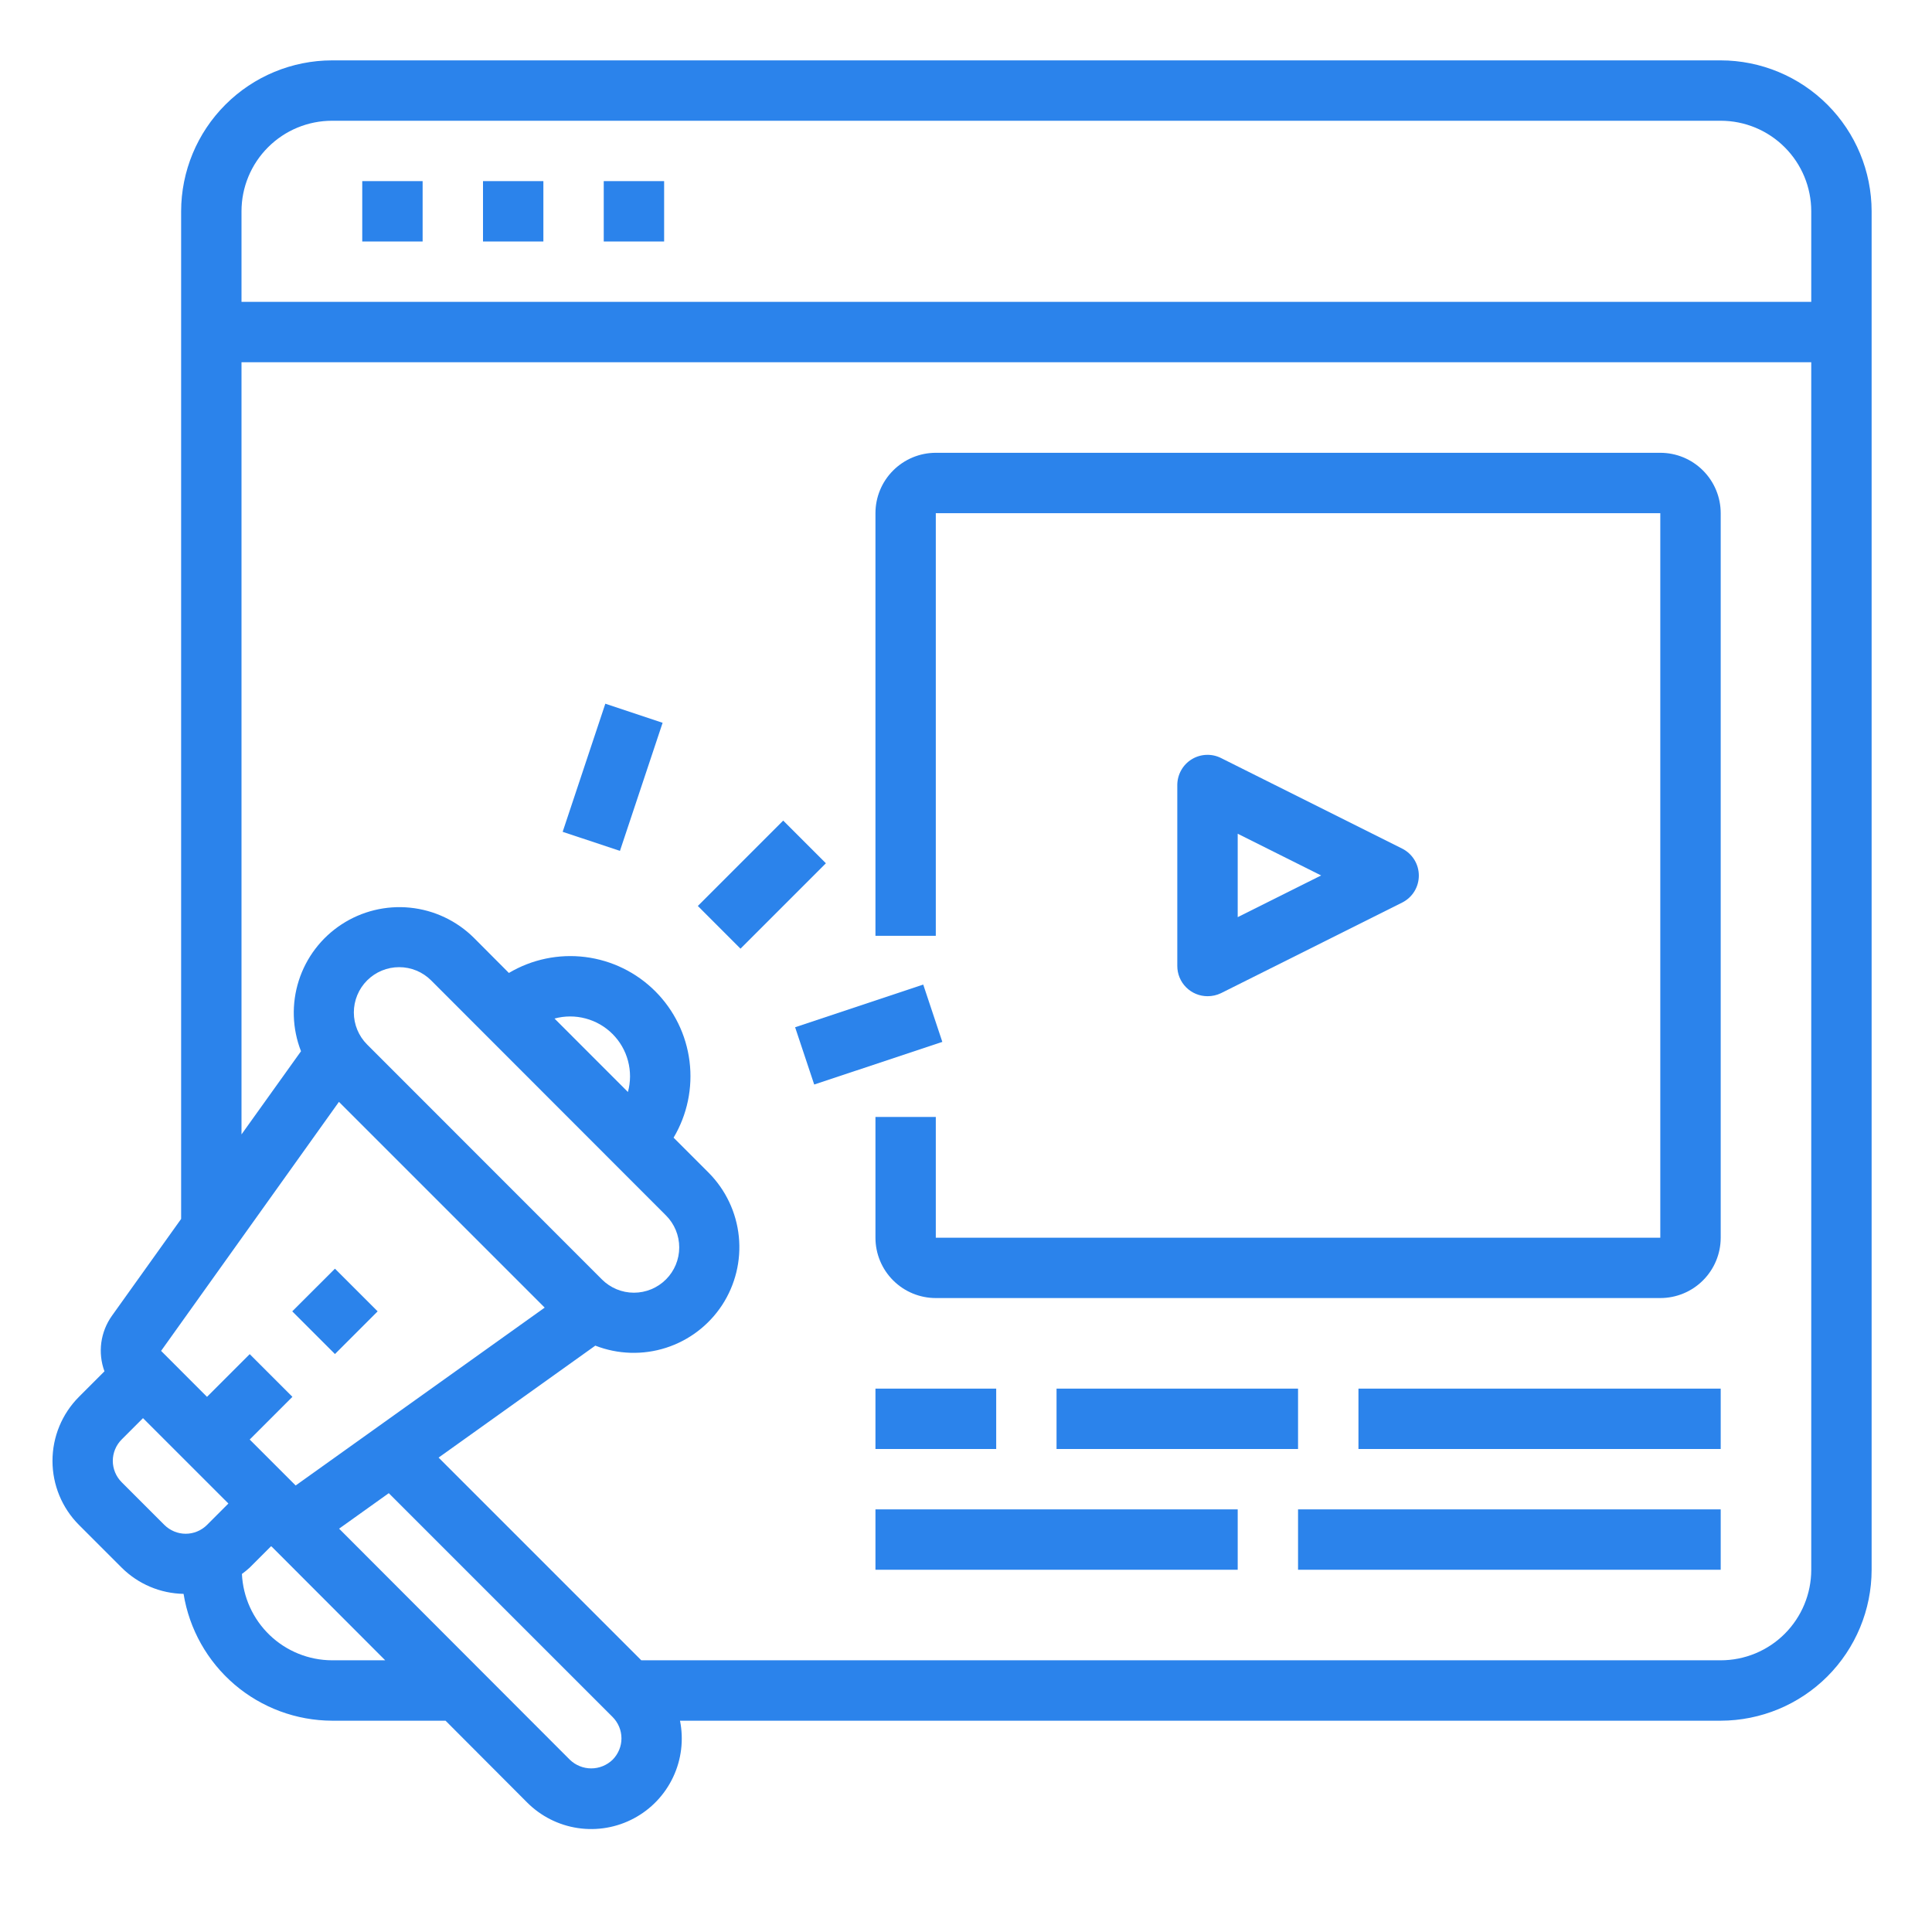 <svg width="60" height="60" viewBox="0 0 60 60" fill="none" xmlns="http://www.w3.org/2000/svg">
<path d="M9.076 40.725L10.402 39.4L11.728 40.725L10.402 42.051L9.076 40.725Z" fill="#2B83EB"/>
<path d="M21.672 28.136L24.323 25.484L25.649 26.81L22.997 29.462L21.672 28.136Z" fill="#2B83EB"/>
<path d="M17.474 25.833L18.799 21.854L20.578 22.447L19.253 26.425L17.474 25.833Z" fill="#2B83EB"/>
<path d="M24.693 31.902L28.672 30.577L29.265 32.357L25.286 33.681L24.693 31.902Z" fill="#2B83EB"/>
<path d="M53.438 1.875H10.313C9.07 1.876 7.878 2.371 7 3.25C6.121 4.128 5.627 5.32 5.625 6.562V37.855L3.476 40.863C3.3 41.11 3.187 41.396 3.146 41.697C3.106 41.997 3.139 42.303 3.244 42.588L2.452 43.38C1.925 43.908 1.63 44.623 1.63 45.369C1.63 46.114 1.925 46.83 2.452 47.358L3.777 48.683C4.289 49.194 4.978 49.486 5.701 49.499C5.878 50.596 6.44 51.593 7.284 52.315C8.129 53.036 9.202 53.434 10.313 53.438H13.837L16.368 55.975C16.794 56.403 17.347 56.683 17.945 56.772C18.543 56.861 19.153 56.756 19.686 56.471C20.219 56.187 20.646 55.738 20.904 55.191C21.162 54.645 21.237 54.03 21.118 53.438H53.438C54.68 53.436 55.872 52.942 56.751 52.063C57.629 51.184 58.124 49.993 58.125 48.75V6.562C58.124 5.32 57.629 4.128 56.751 3.25C55.872 2.371 54.68 1.876 53.438 1.875ZM10.313 3.75H53.438C54.184 3.75 54.899 4.046 55.426 4.574C55.954 5.101 56.25 5.817 56.25 6.562V9.375H7.5V6.562C7.5 5.817 7.796 5.101 8.324 4.574C8.851 4.046 9.567 3.75 10.313 3.75ZM10.526 34.219L16.916 40.609L9.182 46.133L7.755 44.706L9.081 43.38L7.755 42.054L6.429 43.38L5.003 41.953L10.526 34.219ZM19.503 33.915L17.221 31.632C17.537 31.546 17.87 31.545 18.187 31.63C18.503 31.714 18.792 31.88 19.023 32.112C19.255 32.344 19.421 32.633 19.504 32.949C19.588 33.266 19.587 33.599 19.5 33.915H19.503ZM20.682 37.746C20.946 38.009 21.094 38.367 21.094 38.74C21.094 39.113 20.946 39.471 20.682 39.734C20.418 39.998 20.06 40.146 19.687 40.146C19.314 40.146 18.957 39.998 18.693 39.734L11.401 32.438C11.137 32.174 10.989 31.816 10.989 31.443C10.989 31.07 11.137 30.712 11.401 30.448C11.665 30.184 12.023 30.036 12.396 30.036C12.769 30.036 13.127 30.184 13.39 30.448L20.682 37.746ZM3.778 46.031C3.691 45.944 3.622 45.841 3.575 45.727C3.528 45.613 3.503 45.491 3.503 45.368C3.503 45.245 3.528 45.123 3.575 45.009C3.622 44.895 3.691 44.792 3.778 44.705L4.441 44.042L7.093 46.693L6.43 47.357C6.343 47.444 6.24 47.513 6.126 47.56C6.012 47.608 5.89 47.632 5.767 47.632C5.644 47.632 5.522 47.608 5.408 47.56C5.294 47.513 5.191 47.444 5.104 47.357L3.778 46.031ZM10.313 51.562C9.591 51.56 8.898 51.28 8.377 50.781C7.856 50.282 7.547 49.601 7.513 48.88C7.598 48.819 7.678 48.754 7.755 48.683L8.418 48.02C8.424 48.026 8.434 48.028 8.44 48.034L11.963 51.562H10.313ZM19.025 54.65C18.847 54.822 18.609 54.919 18.361 54.919C18.113 54.919 17.875 54.822 17.697 54.65L10.531 47.474L12.074 46.372L19.024 53.322C19.111 53.409 19.18 53.513 19.228 53.627C19.275 53.74 19.3 53.862 19.3 53.986C19.3 54.109 19.276 54.231 19.228 54.345C19.181 54.459 19.112 54.562 19.025 54.65ZM53.438 51.562H19.916L13.621 45.267L18.488 41.79C19.189 42.063 19.963 42.087 20.68 41.858C21.396 41.629 22.012 41.161 22.425 40.532C22.837 39.902 23.021 39.15 22.945 38.402C22.869 37.653 22.538 36.954 22.008 36.42L20.919 35.331C21.343 34.617 21.517 33.783 21.414 32.96C21.311 32.137 20.937 31.372 20.35 30.785C19.763 30.198 18.998 29.824 18.175 29.721C17.352 29.618 16.518 29.792 15.804 30.216L14.719 29.127C14.185 28.596 13.485 28.265 12.737 28.189C11.988 28.113 11.236 28.296 10.606 28.709C9.976 29.121 9.508 29.738 9.279 30.454C9.05 31.172 9.074 31.945 9.348 32.647L7.5 35.23V11.25H56.25V48.75C56.25 49.496 55.954 50.211 55.426 50.739C54.899 51.266 54.184 51.562 53.438 51.562Z" fill="#2B83EB"/>
<path d="M11.25 5.625H13.125V7.5H11.25V5.625Z" fill="#2B83EB"/>
<path d="M15 5.625H16.875V7.5H15V5.625Z" fill="#2B83EB"/>
<path d="M18.75 5.625H20.625V7.5H18.75V5.625Z" fill="#2B83EB"/>
<path d="M51.562 14.062H29.062C28.565 14.062 28.088 14.26 27.737 14.612C27.385 14.963 27.188 15.44 27.188 15.938V29.062H29.062V15.938H51.562V38.438H29.062V34.688H27.188V38.438C27.188 38.935 27.385 39.412 27.737 39.763C28.088 40.115 28.565 40.312 29.062 40.312H51.562C52.06 40.312 52.537 40.115 52.888 39.763C53.24 39.412 53.438 38.935 53.438 38.438V15.938C53.438 15.44 53.24 14.963 52.888 14.612C52.537 14.26 52.06 14.062 51.562 14.062Z" fill="#2B83EB"/>
<path d="M37.5 30.938C37.645 30.939 37.788 30.907 37.919 30.844L43.544 28.031C43.7 27.953 43.831 27.834 43.923 27.686C44.015 27.537 44.063 27.366 44.063 27.192C44.063 27.018 44.015 26.847 43.923 26.699C43.831 26.551 43.7 26.431 43.544 26.353L37.919 23.541C37.776 23.469 37.618 23.436 37.459 23.443C37.3 23.45 37.145 23.497 37.009 23.581C36.873 23.664 36.761 23.781 36.683 23.92C36.605 24.059 36.563 24.216 36.562 24.375V30C36.562 30.249 36.661 30.487 36.837 30.663C37.013 30.839 37.251 30.938 37.5 30.938ZM38.438 25.892L41.029 27.188L38.438 28.483V25.892Z" fill="#2B83EB"/>
<path d="M27.188 43.125H30.938V45H27.188V43.125Z" fill="#2B83EB"/>
<path d="M32.812 43.125H40.312V45H32.812V43.125Z" fill="#2B83EB"/>
<path d="M42.188 43.125H53.438V45H42.188V43.125Z" fill="#2B83EB"/>
<path d="M27.188 46.875H38.438V48.75H27.188V46.875Z" fill="#2B83EB"/>
<path d="M40.312 46.875H53.438V48.75H40.312V46.875Z" fill="#2B83EB"/>
</svg>
